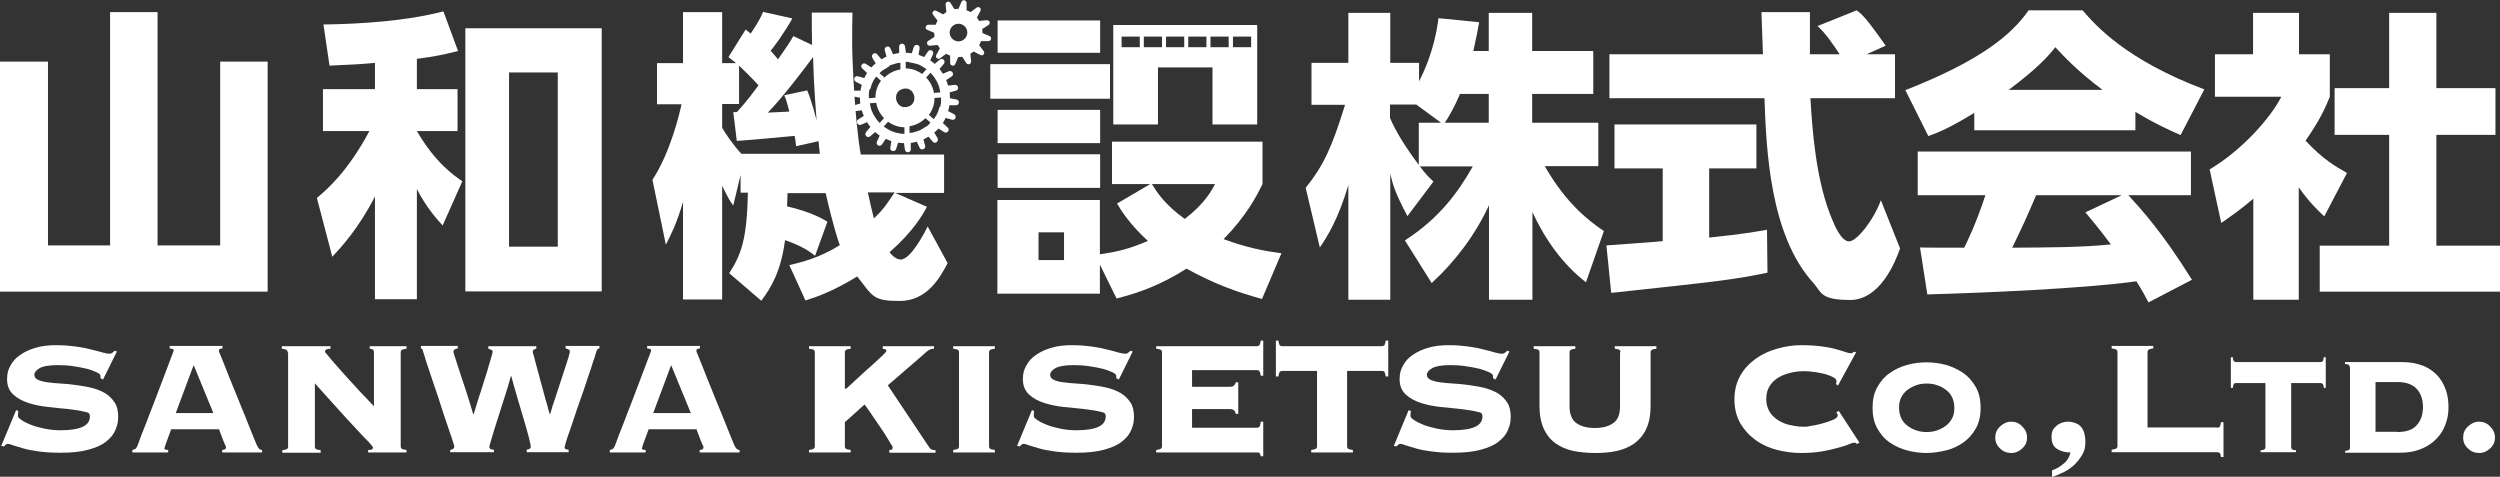 <?xml version="1.0" encoding="UTF-8"?>
<svg id="_レイヤー_1" data-name="レイヤー 1" xmlns="http://www.w3.org/2000/svg" version="1.1" viewBox="0 0 990.1 188.8">
  <rect x="0" y="0" width="990.1" height="188.8" fill="#333333" stroke="none"/>
  <defs>
    <style>
      .cls-1 {
        fill: #fff;
        stroke-width: 0px;
      }
    </style>
  </defs>
  <g>
    <path class="cls-1" d="M7.3,162.9c-.1.3-.2.9-.2,1.7s.5,1.1,1.5,1.8c1,.7,2.3,1.3,3.8,1.9,1.6.6,3.4,1.1,5.4,1.5,2,.4,4.1.6,6.2.6,4,0,6.9-.5,8.8-1.4,1.9-.9,2.8-2.3,2.8-4s-.8-1.6-2.4-2c-1.6-.4-3.7-.7-6.1-1-2.5-.2-5.1-.5-7.9-.8-2.8-.3-5.5-.8-7.9-1.6-2.5-.8-4.5-1.9-6.1-3.4-1.6-1.5-2.4-3.5-2.4-6s.5-3.9,1.4-5.5c.9-1.7,2.2-3.1,3.9-4.2,1.7-1.2,3.7-2.1,6.1-2.8,2.4-.7,5.1-1,8-1s5.3.2,7.6.5c2.3.3,4.4.7,6.2,1.2,1.8.4,3.3.8,4.6,1.2,1.2.3,2.1.5,2.6.5s1-.1,1.3-.4c.3-.2.6-.5.9-.8l.9.3-5.5,11.1-1-.5v-.9c0-.5-.5-1-1.6-1.5s-2.4-1-4-1.4c-1.6-.4-3.4-.7-5.4-1-2-.3-3.9-.4-5.8-.4-3.5,0-5.9.4-7.3,1.2-1.4.8-2.1,1.7-2.1,2.6s.5,1.6,1.4,2,2.2.8,3.8,1c1.5.2,3.3.4,5.3.5,2,.1,4,.3,6.1.6,2.1.3,4.1.6,6.1,1.1,2,.5,3.7,1.2,5.3,2.1,1.5.9,2.8,2.2,3.8,3.7,1,1.5,1.4,3.4,1.4,5.7s-.4,3.5-1.1,5.2c-.7,1.7-1.9,3.2-3.7,4.6-1.7,1.4-4.1,2.4-7,3.2-2.9.8-6.5,1.2-10.8,1.2s-6.3-.2-8.7-.5c-2.4-.3-4.5-.7-6.2-1.2-1.7-.5-3.1-.9-4-1.2-1-.4-1.7-.6-2.2-.6s-.6.1-.8.3c-.2.2-.5.5-.8.7l-1-.2,5.9-14.2.8.4Z"/>
    <path class="cls-1" d="M65.1,177.4c0,.3,0,.5.3.6.2.1.6.2,1.2.2v1h-14.2v-1c.6-.1,1-.3,1.3-.5.3-.2.5-.7.8-1.3.1-.3.4-1,.8-2.2.4-1.2,1-2.7,1.7-4.4.7-1.8,1.5-3.8,2.3-6,.9-2.2,1.7-4.4,2.6-6.7.9-2.3,1.7-4.5,2.5-6.6.8-2.2,1.6-4.1,2.2-5.8.6-1.7,1.2-3.1,1.6-4.2.4-1.1.6-1.6.6-1.7,0-.3-.2-.5-.5-.6-.3-.1-.7-.2-1.1-.2v-1h20.9v1c-.4,0-.8.1-1,.2-.3.1-.4.4-.4.8s.3.8.8,2.1c.5,1.3,1.2,2.9,2,5,.8,2.1,1.7,4.4,2.8,7s2.1,5.2,3.2,7.9c1.1,2.7,2.2,5.3,3.2,7.9s2,4.9,2.8,6.9c.4,1,.8,1.6,1.1,1.9.3.3.7.5,1.2.5v1h-15.8v-1c1,0,1.5-.4,1.5-1s-.1-.4-.4-1.1c-.3-.7-.6-1.4-.9-2.2-.3-.8-.6-1.6-.9-2.4-.3-.7-.5-1.3-.5-1.5h-19c-.5,1.4-1,2.6-1.3,3.5-.3.9-.6,1.6-.8,2.2-.2.5-.3.9-.4,1.2s-.1.4-.1.5ZM84.5,163.6l-7.8-19-7.1,19h14.9Z"/>
    <path class="cls-1" d="M113.9,139.5c0-.4-.1-.7-.4-.9s-.9-.4-1.9-.5v-1h19.3v1c-.9,0-1.5.2-1.8.4-.3.2-.4.4-.4.7s.3.6,1,1.4c.7.9,1.6,1.9,2.7,3.2,1.1,1.3,2.4,2.7,3.8,4.3,1.4,1.6,2.8,3.1,4.3,4.7,1.4,1.6,2.8,3.1,4.2,4.5,1.3,1.4,2.5,2.6,3.4,3.6v-21.4c0-.9-.6-1.4-1.7-1.4v-1h14.6v1c-1,.1-1.6.3-1.9.5s-.4.5-.4.9v37.3c0,.4.1.7.4.9.2.2.9.4,1.9.5v1h-15.2v-1c.7,0,1.2,0,1.5-.2.2-.2.4-.4.4-.6s0-.4-.2-.6c-.2-.2-.5-.7-1-1.2-.5-.6-1.3-1.4-2.4-2.5-1-1.1-2.4-2.6-4.1-4.4-1.7-1.8-3.8-4.1-6.3-6.9-2.5-2.7-5.5-6.1-9-10v25.1c0,.4.1.7.4.9.2.2.9.4,1.9.5v1h-15.2v-1c1-.1,1.6-.3,1.9-.5.2-.2.4-.5.4-.9v-37.3Z"/>
    <path class="cls-1" d="M178.3,178.2c.4-.1.8-.2,1.1-.4.3-.1.5-.5.5-1s-.2-.7-.5-1.8c-.3-1.1-.8-2.5-1.4-4.2-.6-1.7-1.2-3.7-2-5.9-.7-2.2-1.5-4.5-2.2-6.8-.8-2.3-1.5-4.6-2.3-6.8-.7-2.2-1.4-4.3-2-6-.6-1.8-1.1-3.3-1.4-4.4-.4-1.2-.6-1.8-.6-2-.2-.6-.4-.9-.8-.9v-1h14.6v1c-.5.1-.9.2-1.2.4-.3.1-.5.4-.5.8s.1.7.4,1.7c.3,1,.7,2.2,1.2,3.7.5,1.5,1,3.1,1.6,4.9.6,1.8,1.2,3.6,1.8,5.4.6,1.8,1.1,3.5,1.6,5.1.5,1.6.9,2.9,1.2,4h.2c.3-1,.7-2.3,1.2-3.9.5-1.6,1-3.3,1.6-5,.6-1.8,1.1-3.6,1.7-5.4.6-1.8,1.1-3.5,1.5-5,.5-1.5.8-2.7,1.1-3.7.3-1,.4-1.6.4-1.7,0-.4-.2-.7-.6-.8-.4-.1-.8-.3-1.1-.4v-1h19v1c-.4.1-.7.2-1,.4-.3.1-.4.4-.4.8s.1.6.4,1.6c.3,1,.6,2.3,1,3.8.4,1.5.9,3.3,1.4,5.2.5,1.9,1,3.7,1.5,5.5s.9,3.5,1.4,5c.4,1.5.7,2.7,1,3.6h.2c.2-.6.5-1.7.9-3.1.5-1.4,1-3,1.6-4.8.6-1.8,1.2-3.6,1.8-5.5.6-1.9,1.2-3.6,1.7-5.2.5-1.6,1-3,1.3-4.1.3-1.1.5-1.8.5-1.9,0-.5-.2-.8-.5-1-.3-.2-.7-.3-1.2-.4v-1h13.4v1c-.4,0-.7.2-.9.5-.2.3-.3.6-.4,1,0,.2-.3.8-.6,2-.4,1.1-.9,2.6-1.4,4.3-.6,1.7-1.3,3.7-2,5.9-.7,2.2-1.5,4.5-2.3,6.7-.8,2.3-1.6,4.5-2.3,6.7-.7,2.2-1.4,4.1-2,5.9-.6,1.7-1.1,3.1-1.4,4.2-.3,1.1-.5,1.7-.5,1.8,0,.5.2.8.5.9.3.1.7.2,1.1.2v1h-16.6v-1c1.1-.2,1.6-.5,1.6-1.1s-.3-2-.8-4c-.5-2-1.2-4.3-2-7-.8-2.7-1.6-5.5-2.5-8.5-.9-3-1.7-5.9-2.4-8.5h-.2c-.6,2.3-1.4,5.1-2.4,8.1-1,3.1-1.9,6-2.8,8.8-.9,2.8-1.7,5.3-2.3,7.4-.6,2.1-1,3.3-1,3.7,0,.7.6,1.1,1.8,1.1v1h-17.3v-1Z"/>
    <path class="cls-1" d="M254.2,177.4c0,.3,0,.5.3.6.2.1.6.2,1.2.2v1h-14.2v-1c.6-.1,1-.3,1.3-.5.3-.2.5-.7.8-1.3.1-.3.4-1,.8-2.2.4-1.2,1-2.7,1.7-4.4.7-1.8,1.5-3.8,2.3-6,.9-2.2,1.7-4.4,2.6-6.7.9-2.3,1.7-4.5,2.5-6.6.8-2.2,1.6-4.1,2.2-5.8.6-1.7,1.2-3.1,1.6-4.2.4-1.1.6-1.6.6-1.7,0-.3-.2-.5-.5-.6-.3-.1-.7-.2-1.1-.2v-1h20.9v1c-.4,0-.8.1-1,.2-.3.1-.4.4-.4.8s.3.8.8,2.1c.5,1.3,1.2,2.9,2,5,.8,2.1,1.7,4.4,2.8,7,1,2.6,2.1,5.2,3.2,7.9,1.1,2.7,2.2,5.3,3.2,7.9,1,2.6,2,4.9,2.8,6.9.4,1,.8,1.6,1.1,1.9.3.3.7.5,1.2.5v1h-15.8v-1c1,0,1.5-.4,1.5-1s-.1-.4-.4-1.1c-.3-.7-.6-1.4-.9-2.2-.3-.8-.6-1.6-.9-2.4-.3-.7-.5-1.3-.5-1.5h-19c-.5,1.4-1,2.6-1.3,3.5-.3.9-.6,1.6-.8,2.2-.2.5-.3.9-.4,1.2s-.1.4-.1.5ZM273.6,163.6l-7.8-19-7.1,19h14.9Z"/>
    <path class="cls-1" d="M352,178.2c.5,0,.9,0,1.1-.1.3,0,.4-.4.4-.9s-.2-.6-.7-1.4c-.5-.8-1.1-1.8-1.8-3-.7-1.2-1.6-2.4-2.5-3.8-.9-1.3-1.8-2.6-2.6-3.8-.8-1.2-1.5-2.3-2.2-3.2-.6-.9-1.1-1.5-1.3-1.8l-7.8,7v9.6c0,.4.1.7.4.9s.9.4,1.9.5v1h-16.5v-1c1-.1,1.6-.3,1.9-.5.2-.2.4-.5.4-.9v-37.3c0-.4-.1-.7-.4-.9-.2-.2-.9-.4-1.9-.5v-1h16.5v1c-1,.1-1.6.3-1.9.5-.2.2-.4.5-.4.9v14.4h.6c1.6-1.5,3.3-3.1,5.2-4.8,1.8-1.7,3.5-3.2,5.1-4.6,1.5-1.4,2.8-2.6,3.9-3.6,1-1,1.6-1.6,1.6-1.8,0-.5-.1-.8-.4-.8s-.6-.1-1-.2v-1h20.3v1c-.5,0-1,.1-1.3.2-.3.1-.7.3-1,.5-.3.2-.6.5-1,.8-.3.3-.8.7-1.2,1.1l-13.8,11.9,16.3,24.4c.4.6.8,1,1.2,1.1.4.1.8.2,1.4.2v1h-18.3v-1Z"/>
    <path class="cls-1" d="M377.5,178.2c1-.1,1.6-.3,1.9-.5s.4-.5.4-.9v-37.3c0-.4-.1-.7-.4-.9-.2-.2-.9-.4-1.9-.5v-1h16.5v1c-1,.1-1.6.3-1.9.5-.2.2-.4.5-.4.9v37.3c0,.4.1.7.4.9s.9.4,1.9.5v1h-16.5v-1Z"/>
    <path class="cls-1" d="M409.6,162.9c-.1.3-.2.9-.2,1.7s.5,1.1,1.5,1.8c1,.7,2.3,1.3,3.8,1.9,1.6.6,3.4,1.1,5.4,1.5,2,.4,4.1.6,6.2.6,4,0,6.9-.5,8.8-1.4,1.9-.9,2.8-2.3,2.8-4s-.8-1.6-2.4-2c-1.6-.4-3.7-.7-6.1-1s-5.1-.5-7.9-.8c-2.8-.3-5.5-.8-7.9-1.6-2.5-.8-4.5-1.9-6.1-3.4-1.6-1.5-2.4-3.5-2.4-6s.5-3.9,1.4-5.5c.9-1.7,2.2-3.1,3.9-4.2,1.7-1.2,3.7-2.1,6.1-2.8,2.4-.7,5.1-1,8-1s5.3.2,7.6.5c2.3.3,4.4.7,6.2,1.2,1.8.4,3.3.8,4.6,1.2,1.2.3,2.1.5,2.6.5s1-.1,1.3-.4c.3-.2.6-.5.9-.8l.9.3-5.5,11.1-1-.5v-.9c0-.5-.5-1-1.6-1.5s-2.4-1-4-1.4c-1.6-.4-3.4-.7-5.4-1-2-.3-3.9-.4-5.8-.4-3.5,0-5.9.4-7.3,1.2-1.4.8-2.1,1.7-2.1,2.6s.5,1.6,1.4,2c1,.5,2.2.8,3.8,1s3.3.4,5.3.5c2,.1,4,.3,6.1.6,2.1.3,4.1.6,6.1,1.1,2,.5,3.7,1.2,5.3,2.1,1.5.9,2.8,2.2,3.8,3.7,1,1.5,1.4,3.4,1.4,5.7s-.4,3.5-1.1,5.2c-.7,1.7-1.9,3.2-3.7,4.6-1.7,1.4-4.1,2.4-7,3.2-2.9.8-6.5,1.2-10.8,1.2s-6.3-.2-8.7-.5c-2.4-.3-4.5-.7-6.2-1.2-1.7-.5-3.1-.9-4-1.2-1-.4-1.7-.6-2.2-.6s-.6.1-.8.3c-.2.2-.5.5-.8.7l-1-.2,5.9-14.2.8.4Z"/>
    <path class="cls-1" d="M489.4,163.8c-.1-.5-.3-1-.7-1.3-.3-.3-.9-.5-1.7-.5h-14.9v7.4h25.7c.4,0,.7-.1,1-.4.2-.3.4-.9.5-2h1v13.7h-1c-.1-.7-.3-1.1-.5-1.3-.2-.2-.5-.2-1-.2h-39.9v-1c1-.1,1.6-.3,1.9-.5.2-.2.4-.5.4-.9v-37.3c0-.4-.1-.7-.4-.9-.2-.2-.9-.4-1.9-.5v-1h39.9c.4,0,.7-.1,1-.4.2-.3.4-.9.5-1.8h1v13.9h-1c-.1-.9-.3-1.5-.5-1.8-.2-.3-.5-.4-1-.4h-25.7v6.6h14.9c.8,0,1.4-.2,1.7-.5s.6-.8.7-1.3h1v12.5h-1Z"/>
    <path class="cls-1" d="M519.3,178.2c1-.1,1.6-.3,1.9-.5s.4-.5.4-.9v-29.9h-13.8c-.4,0-.7.1-1,.4-.2.3-.4.9-.5,1.8h-1v-14.2h1c.1.9.3,1.5.5,1.8.2.3.5.4,1,.4h39.5c.4,0,.7-.1,1-.4.2-.3.4-.9.5-1.8h1v14.2h-1c-.1-.9-.3-1.5-.5-1.8-.2-.3-.5-.4-1-.4h-13.8v29.9c0,.4.1.7.4.9s.9.4,1.9.5v1h-16.5v-1Z"/>
    <path class="cls-1" d="M558.8,162.9c-.1.3-.2.9-.2,1.7s.5,1.1,1.5,1.8c1,.7,2.3,1.3,3.8,1.9,1.6.6,3.4,1.1,5.4,1.5,2,.4,4.1.6,6.2.6,4,0,6.9-.5,8.8-1.4,1.9-.9,2.8-2.3,2.8-4s-.8-1.6-2.4-2c-1.6-.4-3.7-.7-6.1-1s-5.1-.5-7.9-.8c-2.8-.3-5.5-.8-7.9-1.6-2.5-.8-4.5-1.9-6.1-3.4-1.6-1.5-2.4-3.5-2.4-6s.5-3.9,1.4-5.5c.9-1.7,2.2-3.1,3.9-4.2,1.7-1.2,3.7-2.1,6.1-2.8,2.4-.7,5.1-1,8-1s5.3.2,7.6.5c2.3.3,4.4.7,6.2,1.2,1.8.4,3.3.8,4.6,1.2,1.2.3,2.1.5,2.6.5s1-.1,1.3-.4c.3-.2.6-.5.9-.8l.9.3-5.5,11.1-1-.5v-.9c0-.5-.5-1-1.6-1.5s-2.4-1-4-1.4c-1.6-.4-3.4-.7-5.4-1-2-.3-3.9-.4-5.8-.4-3.5,0-5.9.4-7.3,1.2-1.4.8-2.1,1.7-2.1,2.6s.5,1.6,1.4,2,2.2.8,3.8,1,3.3.4,5.3.5c2,.1,4,.3,6.1.6,2.1.3,4.1.6,6.1,1.1,2,.5,3.7,1.2,5.3,2.1,1.5.9,2.8,2.2,3.8,3.7,1,1.5,1.4,3.4,1.4,5.7s-.4,3.5-1.1,5.2c-.7,1.7-1.9,3.2-3.7,4.6-1.7,1.4-4.1,2.4-7,3.2-2.9.8-6.5,1.2-10.8,1.2s-6.3-.2-8.7-.5c-2.4-.3-4.5-.7-6.2-1.2-1.7-.5-3.1-.9-4-1.2-1-.4-1.7-.6-2.2-.6s-.6.1-.8.3c-.2.2-.5.5-.8.7l-1-.2,5.9-14.2.8.4Z"/>
    <path class="cls-1" d="M641.8,139.5c0-.4-.1-.7-.4-.9-.2-.2-.9-.4-1.9-.5v-1h16.5v1c-1,.1-1.6.3-1.9.5-.2.2-.4.5-.4.9v21.4c0,3.5-.6,6.5-1.7,8.9-1.1,2.4-2.7,4.3-4.7,5.8-2,1.4-4.3,2.4-7,3-2.7.6-5.6.8-8.6.8s-5.9-.3-8.6-.8c-2.7-.6-5-1.6-7-3-2-1.4-3.6-3.4-4.7-5.8-1.1-2.4-1.7-5.4-1.7-8.9v-21.4c0-.4-.1-.7-.4-.9-.2-.2-.9-.4-1.9-.5v-1h16.5v1c-1,.1-1.6.3-1.9.5-.2.2-.4.5-.4.9v21.4c0,3.1.9,5.3,2.6,6.6,1.8,1.3,4.2,2,7.4,2s5.7-.7,7.4-2c1.8-1.3,2.6-3.5,2.6-6.6v-21.4Z"/>
    <path class="cls-1" d="M727.2,152c0-.2,0-.3.1-.5,0-.2,0-.4,0-.7,0-.4-.4-.9-1.1-1.3-.7-.4-1.7-.8-2.9-1.2s-2.6-.6-4.1-.9c-1.5-.2-3.2-.4-4.9-.4s-3.3.2-5,.6c-1.8.4-3.4,1-4.8,1.8-1.5.9-2.7,2-3.6,3.4-.9,1.4-1.4,3.1-1.4,5.2s.5,3.7,1.4,5.2c.9,1.4,2.1,2.5,3.6,3.4,1.5.9,3.1,1.5,4.8,1.8,1.8.4,3.4.6,5,.6s1.8-.1,3.3-.4c1.5-.2,3-.6,4.5-1,1.5-.4,2.8-.9,4-1.4,1.1-.5,1.7-1.1,1.7-1.7s0-.5-.2-.6c-.1-.2-.2-.3-.3-.6l.9-.6,8.2,12.6-1,.6c-.1-.3-.3-.4-.4-.5-.2,0-.4-.1-.7-.1s-1.1.2-2.2.7c-1.1.5-2.6.9-4.4,1.4-1.8.5-3.9,1-6.3,1.4-2.4.4-5.1.6-8.1.6s-6.4-.4-9.5-1.2c-3.1-.8-6-2.1-8.5-3.9-2.5-1.8-4.5-4-6.1-6.7-1.5-2.7-2.3-5.8-2.3-9.4s.8-6.7,2.3-9.4c1.5-2.7,3.6-4.9,6.1-6.7,2.5-1.8,5.3-3.1,8.5-4,3.1-.9,6.3-1.4,9.5-1.4s6,.2,8.3.5c2.3.3,4.3.7,5.9,1.2,1.5.4,2.7.8,3.6,1.1.9.3,1.5.4,1.9.4s.9-.2,1.2-.6l.9.2-7.2,13.2-.8-.6Z"/>
    <path class="cls-1" d="M763,143.5c2.5,0,5,.3,7.6,1,2.5.7,4.8,1.8,6.9,3.2,2.1,1.5,3.7,3.3,5,5.6s1.9,5,1.9,8.2-.6,5.9-1.9,8.2c-1.3,2.3-2.9,4.1-5,5.6-2.1,1.4-4.3,2.5-6.9,3.1-2.5.6-5.1,1-7.6,1s-5-.3-7.6-1c-2.5-.6-4.8-1.7-6.9-3.1-2.1-1.4-3.7-3.3-5-5.6-1.3-2.3-1.9-5-1.9-8.2s.6-5.9,1.9-8.2,2.9-4.2,5-5.6c2.1-1.5,4.3-2.5,6.9-3.2,2.5-.7,5.1-1,7.6-1ZM763,151.9c-1.5,0-2.9.2-4.2.7-1.3.5-2.5,1.1-3.5,1.9-1,.8-1.8,1.8-2.4,3-.6,1.2-.8,2.5-.8,4s.3,2.8.8,4c.6,1.2,1.3,2.2,2.4,3,1,.8,2.2,1.5,3.5,1.9,1.3.5,2.7.7,4.2.7s3-.2,4.3-.7c1.3-.5,2.5-1.1,3.5-1.9,1-.8,1.8-1.8,2.4-3,.6-1.2.8-2.5.8-4s-.3-2.8-.8-4c-.6-1.2-1.3-2.2-2.4-3-1-.8-2.2-1.5-3.5-1.9-1.3-.5-2.7-.7-4.3-.7Z"/>
    <path class="cls-1" d="M796.5,167c1.7,0,3.2.6,4.4,1.9,1.3,1.3,1.9,2.7,1.9,4.4s-.6,3.1-1.9,4.3c-1.3,1.2-2.7,1.8-4.4,1.8s-3.2-.6-4.4-1.8c-1.3-1.2-1.9-2.6-1.9-4.3s.6-3.2,1.9-4.4,2.7-1.9,4.4-1.9Z"/>
    <path class="cls-1" d="M812.7,186.3c1.7-.6,3.2-1.5,4.6-2.7,1.4-1.1,2.3-2.6,2.7-4.4-2.1,0-3.9-.5-5.3-1.4-1.5-.9-2.2-2.5-2.2-4.8s.7-3.3,2-4.4c1.3-1.1,2.9-1.6,4.6-1.6s4.1.7,5.2,2.2c1.1,1.4,1.6,3.4,1.6,5.8s-.4,3.5-1.2,5c-.8,1.4-1.8,2.7-3,3.9-1.2,1.2-2.6,2.2-4.2,3-1.6.8-3.2,1.5-4.8,2v-2.6Z"/>
    <path class="cls-1" d="M878.1,169.4c.4,0,.7-.1,1-.4.2-.3.4-.9.5-1.8h1v13.8h-1c-.1-.9-.3-1.4-.5-1.6-.2-.2-.5-.3-1-.3h-41.8v-1c1-.1,1.6-.3,1.9-.5.2-.2.4-.5.4-.9v-37.3c0-.4-.1-.7-.4-.9-.2-.2-.9-.4-1.9-.5v-1h16.5v1c-1,.1-1.6.3-1.9.5-.2.2-.4.5-.4.9v29.9h27.5Z"/>
    <path class="cls-1" d="M895.3,178.3c.9,0,1.4-.2,1.6-.4.2-.2.3-.5.3-.8v-25.4h-11.7c-.4,0-.6.1-.8.4-.2.2-.3.8-.4,1.5h-.8v-12.1h.8c0,.8.2,1.3.4,1.5.2.2.5.4.8.4h33.6c.4,0,.6-.1.8-.4.2-.2.3-.8.4-1.5h.8v12.1h-.8c0-.8-.2-1.3-.4-1.5-.2-.2-.5-.4-.8-.4h-11.7v25.4c0,.3.1.6.3.8s.7.4,1.6.4v.8h-14v-.8Z"/>
    <path class="cls-1" d="M930.6,145.4c0-.3-.1-.6-.3-.8-.2-.2-.7-.4-1.6-.4v-.8h22.6c3.1,0,5.8.5,8.2,1.4,2.3.9,4.2,2.2,5.7,3.8s2.6,3.5,3.4,5.7,1.1,4.5,1.1,7.1-.4,4.5-1.2,6.7c-.8,2.2-2,4.1-3.6,5.7-1.6,1.7-3.6,3-6,4s-5.2,1.5-8.3,1.5h-21.8v-.8c.9,0,1.4-.2,1.6-.4.2-.2.3-.5.3-.8v-31.7ZM949.4,171.1c3.6,0,6.2-.9,7.8-2.8,1.6-1.8,2.4-4.2,2.4-7.1s-.8-5.3-2.4-7.1c-1.6-1.8-4.2-2.8-7.8-2.8h-8.6v19.7h8.6Z"/>
    <path class="cls-1" d="M981.8,167c1.7,0,3.2.6,4.4,1.9,1.3,1.3,1.9,2.7,1.9,4.4s-.6,3.1-1.9,4.3c-1.3,1.2-2.7,1.8-4.4,1.8s-3.2-.6-4.4-1.8c-1.3-1.2-1.9-2.6-1.9-4.3s.6-3.2,1.9-4.4,2.7-1.9,4.4-1.9Z"/>
  </g>
  <path class="cls-1" d="M62.4,4.8v92.4h24.8V24.4h18.8v91.1H0V24.4h19v72.8h24.6V4.8h18.8Z"/>
  <path class="cls-1" d="M165.1,35.3h16.1v16.6h-16.1c7.4,12.7,14.6,17.5,18,19.9l-7.8,17.5c-2.8-3.1-6.5-7.3-10.2-14.4v43.6h-16.6v-40.7c-6.4,12.5-13.1,19.8-16.9,23.9l-6.1-23.3c3.8-3.2,12.1-10.2,20.8-26.5h-18.4v-16.6h20.6v-10.4c-6.1.6-10.1.7-18,1.1l-2.4-16.3c15-.2,33.1-1.4,47.5-5.2l5.8,15.7c-5.6,1.4-9.2,2.2-16.3,3.1v12ZM238.3,115.4h-54V11.2h54v104.2ZM220.9,28.7h-19.3v69h19.3V28.7Z"/>
  <path class="cls-1" d="M322.8,101.3c-1.7-1.3-4.4-3.6-11.9-6.2-1.6,12.4-5.5,18.8-9.4,24l-12.7-10.9c5-7.7,7-14,7.4-31.9h-2.9v-7l-2.9,12.1c-1.6-2.2-2-3-4.4-7.8v45h-15.5v-38.6c-2.6,8.8-4.8,13-6.8,16.9l-5.3-25.7c7.1-10.8,10.8-26.4,11.5-29.9h-9.7v-16.3h10.3V4.8h15.5v20.2h5.5c-1.1-.8-1.4-1.2-3-2.4l6.8-10.9c.2.2,1.7,1.3,2,1.6,3.2-4.8,4-6.4,4.9-8.6l11.6,2.6c-3,5.4-7.2,11.2-8.6,12.8.8,1,1.6,1.7,2.9,3.4,4.2-5.9,4.8-7,6.1-9.2l7.4,3.5c-.1-5.5-.1-8.9-.1-12.8h16.1c-.1,3.2-.1,8.2-.1,13s1,29.9,3.4,43.2h33v15.2h-19.4l12.6,5.5c-1.8,3.4-5.4,9.7-14.8,18,1.7,2.3,3.6,2.9,4.4,2.9,4,0,9.5-10.7,10.7-13.1l7.9,14.5c-3,5.8-8.2,15-19,15s-10.6-1.9-16.8-9.7c-10,6.1-16.4,8.2-20.5,9.5l-6.4-14c4.1-1,11.3-2.5,20-7.9-2.4-6.7-4.8-17.2-5.6-20.6h-15.1c-.1,1.7-.1,4.4-.2,5.2,9.8,2.4,13.8,4.8,16,6.1l-5,13.8ZM290.4,44.4h1.4c.7-.7,4.1-4.4,8.6-10.6-2.8-3.1-5.8-6-7.7-7.8v15.2h-6.7v9.4c1.3,2.3,4.2,6.6,7.6,10.3h31.1c-.4-2.9-.4-3.6-.5-5l-8.9,2c-.2-2.2-.4-2.9-.6-4.1-1.8.2-19,1.8-22.9,2l-1.4-11.5ZM312.6,44.2c-1-4-1.3-4.8-2-6.5l9.1-1.9c1.9,4.7,3.1,9.6,3.7,11.9-.2-3.5-1-11.2-1.4-25.1-3.4,4.6-11.8,15.7-17.9,22l8.5-.4ZM343.7,76.2c1.1,4.9,1.6,7.3,2.4,10.3,4-3.8,5.2-5.8,8.2-10.3h-10.6Z"/>
  <path class="cls-1" d="M439.6,25.4v13.7h-47.4v-13.7h47.4ZM435.7,8.1v12.8h-40.6v-12.8h40.6ZM435.7,43.5v13.2h-40.6v-13.2h40.6ZM455.8,72.9h-15.4v-16.8h59.6v16.8c-2.4,4.9-6.4,12.6-15.4,21.8,9.2,3.4,16,4.7,22.9,5.6l-7.7,18.1c-10.6-2.9-19.1-6.1-29.9-12-10.3,6.5-18.6,9.5-27.7,11.8l-6.6-13.4v11.5h-40.6v-37.1h40.6v21.5c7-1,11.9-2.2,19-5.3-7.1-6.5-10.6-12-12.2-14.8l13.3-7.8ZM435.7,61.1v13.3h-40.6v-13.3h40.6ZM421.4,92h-10.1v11h10.1v-11ZM456.2,72.9c1.8,2.9,4.9,8,13,13.8,7.9-6,10.7-11.3,12-13.8h-25Z"/>
  <path class="cls-1" d="M589.6,20.2V5.1h17.2v15.1h24.2v17h-24.2v11.4h26.2v17.2h-21.2c8.8,15.5,18.4,22.3,23.4,25.7l-7.1,20.3c-9.4-7.3-16.3-17.2-21.2-27.8v34.7h-17.2v-37.4c-5.4,11.6-13.2,22.1-22.7,30.8l-10.6-16.9c13.8-8.9,21-19,26.9-29.3h-21c2.6,3.4,3.7,4.4,5.4,6l-10.3,13.7c-5-9.5-5.6-11.9-6.8-16.8v49.9h-16.6v-45.4c-4.1,13.8-8.5,20.6-11.3,24.7l-5.6-23.6c7.1-8.9,10.3-15.8,15.6-32.9h-13.3v-16.6h14.6V5.1h16.6v19.8h11.4v7.3c5.8-11.2,7.2-21.2,7.7-25l16.1,1.6c-.5,3-1.1,6-2.3,11.4h6.2ZM570.7,48.6l-9.8-7.2h-10.4v5.3c2.3,5.5,6.5,12.1,11.4,18.6v-16.7h8.9ZM589.6,48.6v-11.4h-11.4c-2.4,5.8-4.9,9.8-6,11.4h17.4Z"/>
  <path class="cls-1" d="M636.2,97.2c.7-.1,20.2-1.4,22.3-1.7v-28.8h-19.1v-17.4h56.2v17.4h-18.7v27.4c13.4-1.4,18.8-2.4,22.9-3.1l.2,17c-13.6,2.8-19.3,3.4-61.9,8l-1.9-18.8ZM739.1,21.5h11.4v17.4h-33.5c.7,11.5,2,33,8.9,48.7.7,1.8,3.4,8,6.4,8s9.7-8.3,12.6-16.3l7.6,19.1c-1.9,5.4-7.9,20.4-19.8,20.4s-11.3-3.1-14.5-6.7c-17.4-19-18.7-53.5-19.4-73.2h-61.4v-17.4h60.8c-.1-1.9-.6-15.8-.6-16.7h19.2v16.7h11.8c-3.1-4.6-5.5-8.2-8.8-11.2l15.5-6.2c1.8,1.3,3.4,2.4,11.5,14l-7.6,3.4Z"/>
  <path class="cls-1" d="M781.9,44.7c-9.5,5.8-13.8,7.6-18.2,9.2l-9.1-18.2c29.3-11.5,41.8-21.6,48.8-31.6h21.4c5.2,6.1,17.4,19.7,48.2,31.3l-9.4,18.1c-3.6-1.6-9.4-4.1-17.9-9.2v7.3h-63.8v-7ZM850.9,119.8c-1.2-2.3-2.5-4.8-4.8-8.4-20.4,2.9-61.2,4.6-82.8,5.2l-2.9-18.6c.6.1,15.8.1,17.5.1,1-1.9,4.9-10,8.4-20.8h-26.8v-17.3h108.2v17.3h-24.8c5.4,5.9,13.4,14.6,25.2,33.5l-17.3,9ZM832.7,35.6c-10.4-7.8-15.6-13.6-18.7-16.9-2.9,3.7-7.6,8.8-18.5,16.9h37.2ZM840.1,77.3h-33.7c-4.3,10.1-5.8,13.2-9.5,20.8,14.2-.1,27.1-.1,39.1-1.3-5-6.7-7.7-9.8-10.1-12.7l14.2-6.7Z"/>
  <path class="cls-1" d="M910.6,118.7h-18.2v-40c-4.9,4.2-9.2,7.2-12.7,9.6l-4.6-21.2c13.4-8,24.5-21,28.4-28.8h-26.3v-16.8h15.1V5.1h18.2v16.4h12.2v16.8c-1.8,4.4-3.7,8.9-9.6,17.4,6.6,7.2,12.1,10.4,16.4,12.8l-9,17.2c-2.5-2.4-5.8-5.4-10.1-11.5v44.5ZM946.2,5.1h18.7v29.8h23.4v18.5h-23.4v43.9h25.2v18.2h-71.4v-18.2h27.5v-43.9h-21.6v-18.5h21.6V5.1Z"/>
  <path class="cls-1" d="M497.9,9.9v39.4h-17.7v-22.6h-21.6v22.6h-17.7V9.9h57ZM451.4,14.5h-7.2v4.2h7.2v-4.2ZM460.2,14.5h-7.2v4.2h7.2v-4.2ZM469,14.5h-7.2v4.2h7.2v-4.2ZM477.8,14.5h-7.2v4.2h7.2v-4.2ZM486.6,14.5h-7.2v4.2h7.2v-4.2ZM495.5,14.5h-7.2v4.2h7.2v-4.2Z"/>
  <path class="cls-1" d="M391.5,16.3h-3c-.2.6-.4,1.1-.7,1.6l1.8,2.4c.6.9-.3,2-1.3,1.5l-2.7-1.4c-.4.3-.9.6-1.3.9l.3,3c.1,1.1-1.3,1.6-1.9.7l-1.6-2.5c-.5,0-1,.1-1.5.1s0,0-.1,0l-1.2,2.8c-.4,1-1.9.7-2-.4v-3c-.6-.2-1.1-.4-1.6-.7l-2.4,1.8c-.9.6-2-.3-1.5-1.3l1.4-2.7c-.3-.4-.6-.9-.9-1.3l-3,.3c-1.1.1-1.6-1.3-.7-1.9l2.5-1.6c0-.5-.1-1-.1-1.5s0,0,0-.1l-2.8-1.2c-1-.4-.7-1.9.4-2h3c.2-.6.4-1.1.7-1.6l-1.8-2.4c-.6-.9.3-2,1.3-1.5l2.7,1.4c.4-.3.9-.6,1.3-.9l-.3-3c-.1-1.1,1.3-1.6,1.9-.7l1.6,2.5c.5,0,1-.1,1.5-.1s0,0,.1,0l1.2-2.8c.4-1,1.9-.7,2,.4v3c.6.2,1.1.4,1.6.7l2.4-1.8c.9-.6,2,.3,1.5,1.3l-1.4,2.7c.3.4.6.9.9,1.3l3-.3c1.1-.1,1.6,1.3.7,1.9l-2.5,1.6c0,.5.1,1,.1,1.5s0,0,0,.1l2.8,1.2c1,.4.7,1.9-.4,2ZM379.6,9.4c-1.9,0-3.5,1.6-3.5,3.5s1.6,3.5,3.5,3.5,3.5-1.6,3.5-3.5-1.6-3.5-3.5-3.5Z"/>
  <path class="cls-1" d="M378.8,39.4l-2.6-.5c0,0,0-.1,0-.2,0-.7,0-1.4-.1-2.1l2.5-.7c1.4-.4,1-2.4-.5-2.3l-2.6.3c-.2-.7-.5-1.5-.8-2.2l2.2-1.4c1.2-.8.2-2.6-1.1-2.1l-2.4,1c-.4-.7-.9-1.3-1.3-1.9l1.7-2c.9-1.1-.5-2.6-1.6-1.7l-2,1.7c-.6-.5-1.2-1-1.8-1.4l1.1-2.4c.6-1.3-1.2-2.3-2-1.1l-1.5,2.2c-.7-.3-1.4-.6-2.2-.9l.4-2.6c.2-1.4-1.8-1.9-2.3-.5l-.8,2.5c-.8-.1-1.5-.2-2.3-.2l-.4-2.6c-.2-1.4-2.3-1.3-2.3.1v2.6c-.9.1-1.6.3-2.4.5l-1.1-2.4c-.6-1.3-2.5-.6-2.2.8l.7,2.5c-.7.3-1.4.7-2,1.1l-1.7-2c-.9-1.1-2.6.1-1.9,1.4l1.3,2.2c-.6.5-1.1,1-1.7,1.6l-2.2-1.4c-1.2-.8-2.5.9-1.4,1.8l1.9,1.8c-.4.6-.8,1.3-1.1,2l-2.5-.7c-1.4-.4-2.1,1.5-.8,2.2l2.3,1.2c-.2.7-.4,1.5-.5,2.3h-2.6c-1.4,0-1.6,2.1-.2,2.3l2.6.5c0,0,0,.1,0,.2,0,.7,0,1.4.1,2.1l-2.5.7c-1.4.4-1,2.4.5,2.3l2.6-.3c.2.7.5,1.5.8,2.2l-2.2,1.4c-1.2.8-.2,2.6,1.1,2.1l2.4-1c.4.7.9,1.3,1.3,1.9l-1.7,2c-.9,1.1.5,2.6,1.6,1.7l2-1.7c.6.5,1.2,1,1.8,1.4l-1.1,2.4c-.6,1.3,1.2,2.3,2,1.1l1.5-2.2c.7.3,1.4.6,2.2.9l-.4,2.6c-.2,1.4,1.8,1.9,2.3.5l.8-2.5c.8.1,1.5.2,2.3.2l.4,2.6c.2,1.4,2.3,1.3,2.3-.1v-2.6c.9-.1,1.6-.3,2.4-.5l1.1,2.4c.6,1.3,2.5.6,2.2-.8l-.7-2.5c.7-.3,1.4-.7,2-1.1l1.7,2c.9,1.1,2.6-.1,1.9-1.4l-1.3-2.2c.6-.5,1.1-1,1.7-1.6l2.2,1.4c1.2.8,2.5-.9,1.4-1.8l-1.9-1.8c.4-.6.8-1.3,1.1-2l2.5.7c1.4.4,2.1-1.5.8-2.2l-2.3-1.2c.2-.7.4-1.5.5-2.3h2.6c1.4,0,1.6-2.1.2-2.3ZM370.1,30.7h0c.6.9,1.2,2,1.6,3,0,.2.1.4.2.6.2.7.4,1.5.5,2.3l-2.5.2c-.4-2.3-1.5-4.4-3.1-6.1l1.7-1.9c.4.4.9.9,1.2,1.4h0c.1.2.3.3.4.5ZM362.1,38.1c0,.2,0,.4,0,.7s0,.5,0,.7h0c0,.3-.2.6-.3.9h0c-.1.3-.3.5-.4.7,0,0-.1.2-.2.2,0,0-.1.1-.2.2-.1.1-.2.2-.4.3,0,0,0,0,0,0h0c-.3.2-.6.3-.9.4-.2,0-.4.1-.6.2-.2,0-.4,0-.6,0s-.5,0-.8,0c-.3,0-.6-.2-.8-.3h0c-.3-.1-.5-.3-.7-.5,0,0-.1,0-.2-.1,0,0-.2-.2-.2-.2,0,0-.2-.2-.2-.3,0,0-.1-.1-.1-.2-.2-.2-.3-.5-.4-.8,0-.2-.1-.4-.2-.6,0-.2,0-.4,0-.7s0-.5,0-.7h0c0-.3.2-.6.3-.9.1-.2.3-.5.4-.7,0,0,.1-.2.2-.2,0,0,.1-.1.2-.2.1-.1.2-.2.4-.3,0,0,0,0,0,0h0c.3-.2.6-.3.9-.4h0c.2,0,.4-.1.6-.2.2,0,.4,0,.6,0s.5,0,.8,0h0c.3,0,.6.2.8.3h0c.3.1.5.3.7.5,0,0,.1,0,.2.1,0,0,.2.2.2.2,0,0,.2.2.2.3,0,0,.1.1.1.2.2.2.3.5.4.8h0c0,.2.1.4.2.6ZM348.4,48.7c-.4-.4-.9-.9-1.2-1.4-.1-.2-.3-.3-.4-.5-.6-.9-1.2-2-1.6-3,0-.2-.1-.4-.2-.6-.2-.7-.4-1.5-.5-2.3l2.5-.2c.4,2.3,1.5,4.4,3.1,6.1l-1.7,1.9ZM360,24.7h0s0,0,0,0c.3,0,.7,0,1,.2.2,0,.4,0,.6.1.1,0,.2,0,.3,0,.5.1.9.3,1.4.4h0c.2,0,.4.1.6.2h0c.5.2,1,.5,1.5.8,0,0,0,0,0,0,.5.3,1,.6,1.4.9h0s0,0,.1.1l-1.7,1.9c-1.8-1.3-4.1-2.2-6.5-2.2v-2.6c0,0,.3,0,.6,0h0c.2,0,.4,0,.6,0ZM352.1,26.1c.5-.2,1-.5,1.5-.6,0,0,0,0,.1,0,.5-.2,1.1-.3,1.6-.5h0c.2,0,.4,0,.6-.1h0c.2,0,.5,0,.7,0v2.6c-2.4.4-4.6,1.5-6.3,3.2l-2-1.7c.1-.1.3-.3.4-.4.4-.4.8-.7,1.3-1,0,0,0,0,.1,0,.4-.3.9-.6,1.4-.9h0c.2,0,.4-.2.5-.3ZM344.7,35.2h0c.1-.5.3-1.1.5-1.6,0,0,0,0,0-.1.2-.5.4-1,.7-1.5h0c0-.2.2-.4.3-.5h0c.3-.4.5-.8.8-1.2l1.9,1.7c-1.4,1.9-2.2,4.2-2.2,6.7l-2.6.2c0,0,0-.1,0-.2,0-.5,0-1,0-1.5,0,0,0,0,0,0,0-.5.1-1,.2-1.4h0c0-.2.1-.4.2-.6ZM356.9,52.9h0c-.6,0-1.1-.2-1.7-.3,0,0,0,0-.1,0-.5-.1-1-.3-1.5-.5h0c-.2,0-.4-.1-.6-.2h0c-.5-.2-1-.5-1.5-.8,0,0,0,0,0,0-.5-.3-1-.6-1.4-.9,0,0,0,0-.1-.1l1.7-1.9c1.8,1.3,4.1,2.2,6.5,2.2v2.6c0,0-.3,0-.6,0h0c-.2,0-.4,0-.6,0ZM368,49.2c-.4.4-.8.7-1.3,1,0,0,0,0-.1,0-.4.3-.9.6-1.4.9h0c-.2,0-.4.2-.5.3-.5.2-1,.5-1.5.6,0,0,0,0-.1,0-.5.2-1.1.3-1.6.5h0c-.2,0-.4,0-.6.1h0c-.2,0-.5,0-.7,0v-2.6c2.4-.4,4.6-1.5,6.3-3.2l2,1.7c-.1.1-.3.3-.4.4h0ZM372.1,42.3h0c-.1.5-.3,1.1-.5,1.6,0,0,0,0,0,.1-.2.5-.4,1-.7,1.5h0c0,.2-.2.4-.3.5h0c-.3.4-.5.8-.8,1.2l-1.9-1.7c1.4-1.9,2.2-4.2,2.2-6.7l2.6-.2c0,0,0,.1,0,.2,0,.5,0,1,0,1.5,0,0,0,0,0,0,0,.5-.1,1-.2,1.4h0c0,.2-.1.4-.2.6Z"/>
</svg>